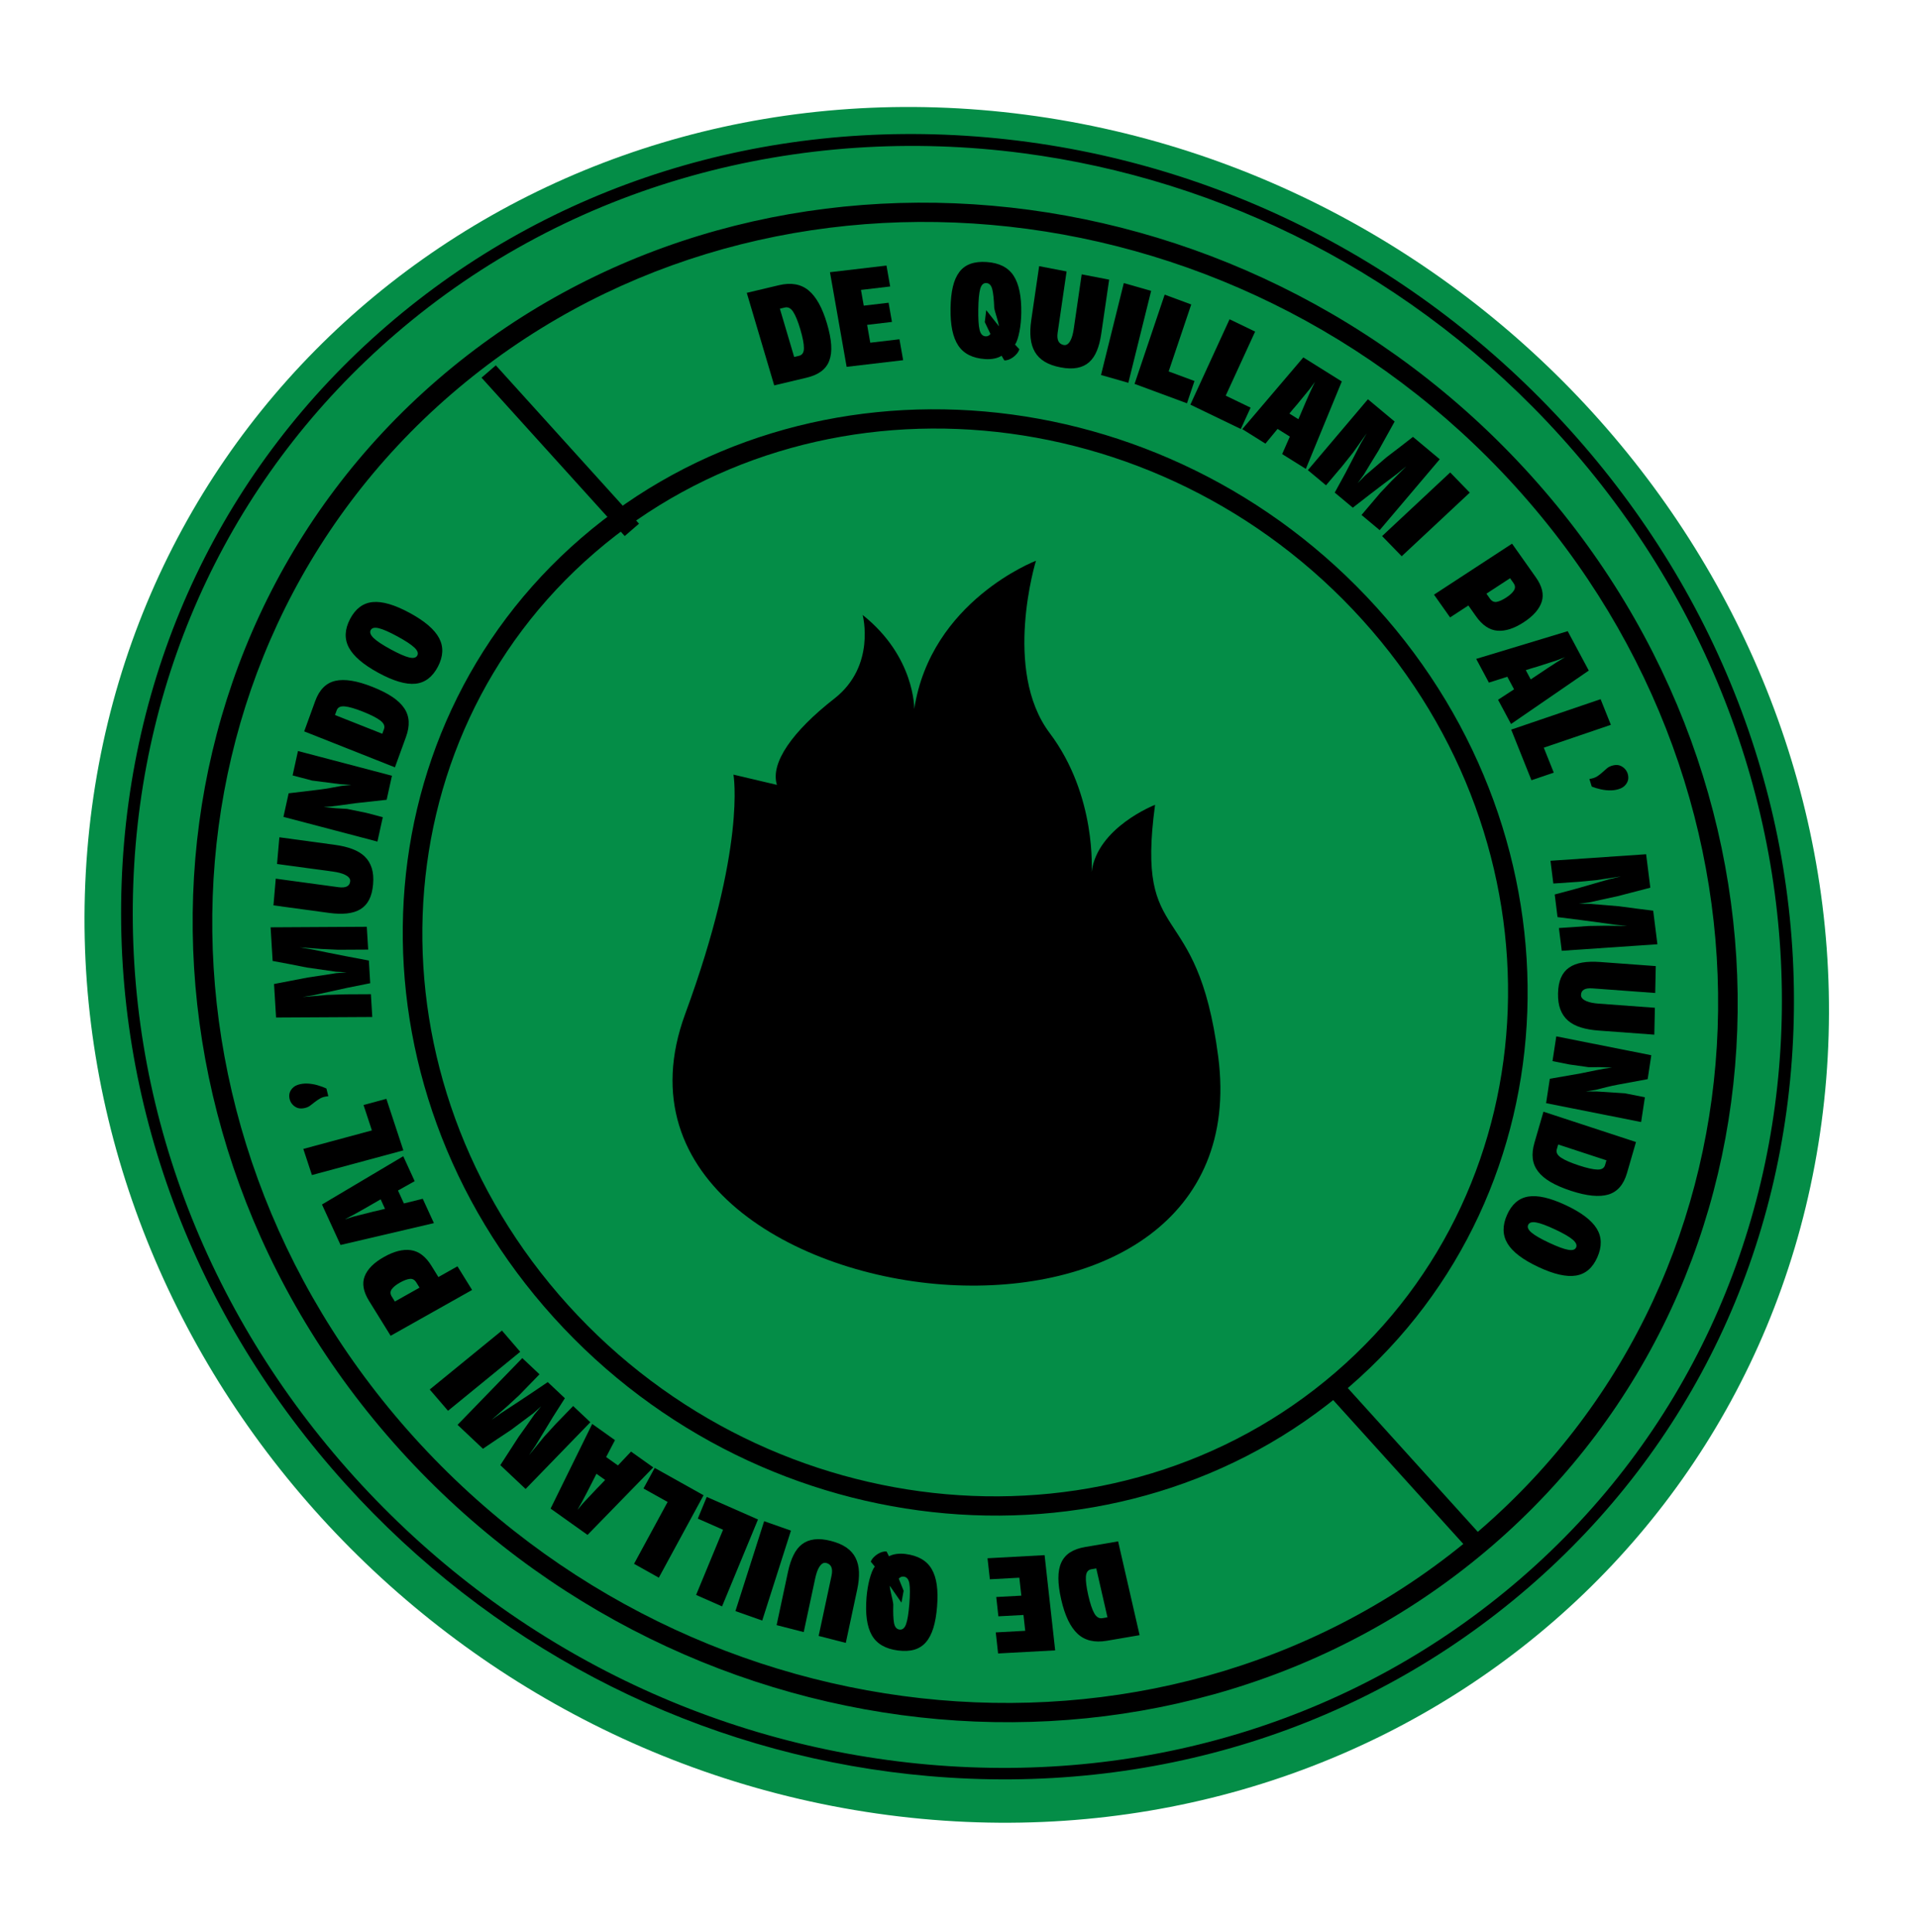 <svg width="278" height="280" viewBox="0 0 278 280" fill="none" xmlns="http://www.w3.org/2000/svg">
<path d="M264.695 156.375C259.175 224.422 198.277 272.183 128.677 263.049C59.077 253.914 7.131 191.345 12.651 123.297C18.172 55.25 79.069 7.491 148.669 16.625C218.269 25.759 270.216 88.328 264.695 156.375Z" fill="#048D47"/>
<path d="M148.286 22.203C115.983 17.963 82.753 26.464 57.245 48.467C33.895 68.607 20.424 96.924 19.315 128.2C18.205 159.476 29.588 189.967 51.369 214.059C73.149 238.148 102.725 252.95 134.631 255.745C166.543 258.538 196.977 248.984 220.328 228.841L220.905 229.479L220.328 228.841C268.528 187.264 271.167 112.98 226.204 63.251C205.036 39.836 177.025 25.974 148.286 22.203ZM129.071 256.8C98.819 252.83 70.964 238.166 50.131 215.125C28.043 190.693 16.498 159.77 17.625 128.052C18.75 96.334 32.411 67.616 56.092 47.189C79.772 26.764 110.637 17.075 143 19.906C175.362 22.743 205.353 37.754 227.441 62.184C249.528 86.615 261.073 117.538 259.948 149.256C258.823 180.976 245.162 209.693 221.482 230.118C197.802 250.545 166.935 260.232 134.572 257.399C132.731 257.24 130.896 257.04 129.071 256.8Z" fill="black"/>
<path d="M219.737 70.618C178.671 25.199 109.446 19.14 65.422 57.114C21.398 95.089 18.989 162.934 60.054 208.355C101.119 253.774 170.346 259.833 214.371 221.858C258.395 183.884 260.804 116.039 219.737 70.618ZM57.978 210.146C15.845 163.543 18.316 93.935 63.483 54.972C108.655 16.01 179.681 22.224 221.813 68.827C263.947 115.428 261.478 185.039 216.308 224.001C171.137 262.961 100.11 256.747 57.978 210.146Z" fill="black"/>
<path d="M197.463 89.833C167.855 57.086 117.944 52.718 86.201 80.097C54.46 107.476 52.726 156.393 82.334 189.14C111.94 221.886 161.852 226.256 193.591 198.877C225.334 171.496 227.07 122.58 197.463 89.833ZM80.254 190.932C49.579 157.001 51.38 106.322 84.265 77.954C117.151 49.588 168.864 54.113 199.539 88.042C230.215 121.971 228.417 172.653 195.528 201.018C162.643 229.384 110.931 224.861 80.254 190.932Z" fill="black"/>
<path d="M115.825 51.562C116.29 51.45 116.525 51.082 116.523 50.451C116.526 49.82 116.349 48.91 115.998 47.722C115.65 46.558 115.307 45.713 114.965 45.19C114.622 44.664 114.219 44.457 113.753 44.569L113.036 44.738L115.108 51.733L115.825 51.562ZM119.86 46.873C120.211 48.058 120.417 49.097 120.473 49.983C120.532 50.872 120.44 51.635 120.199 52.271C119.959 52.907 119.563 53.425 119.019 53.828C118.47 54.233 117.763 54.537 116.89 54.743L112.215 55.853L108.238 42.441L112.915 41.331C114.661 40.919 116.083 41.17 117.189 42.084C118.295 42.996 119.185 44.594 119.86 46.873Z" fill="black"/>
<path d="M130.904 52.201L122.713 53.165L120.298 39.451L128.49 38.487L129.023 41.519L124.791 42.018L125.195 44.299L128.794 43.875L129.283 46.656L125.684 47.082L126.139 49.668L130.369 49.169L130.904 52.201Z" fill="black"/>
<path d="M142.969 41.022C142.541 40.994 142.244 41.276 142.075 41.869C141.91 42.463 141.815 43.448 141.796 44.826C141.776 46.205 141.838 47.193 141.983 47.797C142.124 48.4 142.416 48.716 142.855 48.746C143.001 48.756 143.136 48.728 143.258 48.664C143.382 48.602 143.481 48.511 143.555 48.396L142.737 46.683L142.946 44.948L144.797 47.298C144.775 47.142 144.734 46.95 144.675 46.725C144.618 46.5 144.553 46.263 144.479 46.011C144.403 45.762 144.328 45.514 144.26 45.269C144.189 45.026 144.137 44.807 144.105 44.615C144.062 43.404 143.967 42.508 143.823 41.931C143.679 41.353 143.395 41.05 142.969 41.022ZM142.808 52.044C141.892 51.981 141.112 51.788 140.465 51.463C139.817 51.139 139.293 50.677 138.892 50.075C138.492 49.474 138.204 48.73 138.021 47.838C137.837 46.945 137.756 45.897 137.773 44.69C137.791 43.471 137.904 42.428 138.111 41.556C138.319 40.683 138.631 39.974 139.05 39.422C139.464 38.87 140 38.476 140.657 38.238C141.312 38.001 142.097 37.912 143.012 37.975C144.827 38.097 146.126 38.756 146.908 39.95C147.688 41.145 148.061 42.949 148.027 45.364C148.02 45.805 147.996 46.255 147.953 46.712C147.909 47.169 147.847 47.605 147.768 48.019C147.688 48.431 147.595 48.807 147.486 49.147C147.377 49.487 147.254 49.747 147.119 49.93L147.748 50.618C147.672 50.853 147.549 51.069 147.382 51.267C147.215 51.464 147.029 51.637 146.827 51.785C146.622 51.932 146.411 52.046 146.191 52.128C145.968 52.207 145.761 52.243 145.566 52.23L145.174 51.557C144.889 51.741 144.542 51.875 144.126 51.962C143.709 52.047 143.269 52.075 142.808 52.044Z" fill="black"/>
<path d="M153.721 53.243C152.79 53.064 152.023 52.79 151.413 52.419C150.804 52.048 150.333 51.577 150.002 51.007C149.668 50.434 149.464 49.768 149.382 49.003C149.299 48.239 149.331 47.38 149.469 46.429L150.616 38.574L154.593 39.341L153.302 48.2C153.147 49.258 153.441 49.858 154.182 50.002C154.379 50.038 154.556 49.999 154.717 49.886C154.876 49.772 155.016 49.606 155.135 49.388C155.255 49.169 155.354 48.917 155.432 48.629C155.512 48.342 155.576 48.041 155.623 47.725L156.782 39.761L160.763 40.528L159.616 48.385C159.479 49.336 159.267 50.158 158.978 50.852C158.692 51.546 158.313 52.097 157.844 52.509C157.376 52.918 156.799 53.188 156.117 53.316C155.436 53.444 154.636 53.421 153.721 53.243Z" fill="black"/>
<path d="M163.545 55.48L159.583 54.348L162.887 41.026L166.849 42.157L163.545 55.48Z" fill="black"/>
<path d="M172.042 58.448L164.448 55.636L168.81 42.702L172.66 44.127L169.387 53.831L173.131 55.218L172.042 58.448Z" fill="black"/>
<path d="M179.846 62.172L172.534 58.644L178.217 46.271L181.922 48.058L177.659 57.342L181.264 59.081L179.846 62.172Z" fill="black"/>
<path d="M187.995 58.623C187.806 58.836 187.617 59.054 187.432 59.276C187.246 59.498 187.065 59.719 186.885 59.938L188.192 60.755C188.366 60.353 188.552 59.922 188.749 59.456C188.945 58.993 189.147 58.523 189.353 58.042C189.559 57.565 189.767 57.094 189.979 56.632C190.188 56.17 190.392 55.739 190.594 55.339L189.882 56.323L187.995 58.623ZM183.414 64.293L180.059 62.193L188.906 51.799L194.483 55.286L189.271 67.955L185.839 65.809L186.953 63.275L185.175 62.162L183.414 64.293Z" fill="black"/>
<path d="M194.505 67.609L192.196 70.333L189.565 68.137L198.271 57.863L202.141 61.094L199.786 65.334C199.423 65.914 199.069 66.489 198.724 67.059C198.376 67.629 198.027 68.209 197.675 68.796L196.799 70.004L197.858 68.926L200.949 66.283C201.595 65.788 202.237 65.298 202.875 64.811C203.513 64.325 204.154 63.827 204.8 63.316L208.681 66.558L199.973 76.832L197.342 74.634L200.073 71.415C200.333 71.144 200.598 70.867 200.865 70.581C201.13 70.295 201.397 70.011 201.667 69.734L203.837 67.576L202.497 68.669C201.833 69.165 201.182 69.654 200.548 70.134C199.914 70.616 199.272 71.104 198.628 71.599L196.079 73.578L193.461 71.391L195.003 68.572L197.235 64.275L198.105 62.789L196.092 65.625L194.505 67.609Z" fill="black"/>
<path d="M203.166 80.617L200.326 77.693L210.194 68.471L213.034 71.395L203.166 80.617Z" fill="black"/>
<path d="M215.446 86.04L215.957 86.762C216.223 87.14 216.553 87.295 216.941 87.225C217.328 87.156 217.791 86.944 218.328 86.592C218.86 86.245 219.23 85.9 219.439 85.561C219.649 85.219 219.632 84.873 219.383 84.522L218.873 83.801L215.446 86.04ZM210.18 89.481L207.849 86.183L219.162 78.792L222.606 83.665C223.517 84.956 223.803 86.135 223.462 87.205C223.12 88.275 222.254 89.266 220.861 90.176C219.46 91.093 218.182 91.501 217.033 91.405C215.883 91.309 214.852 90.617 213.941 89.325L212.83 87.752L210.18 89.481Z" fill="black"/>
<path d="M222.821 96.614C222.541 96.693 222.263 96.775 221.982 96.861C221.702 96.949 221.423 97.038 221.152 97.125L221.867 98.466C222.233 98.225 222.624 97.963 223.042 97.683C223.46 97.403 223.885 97.118 224.321 96.829C224.753 96.541 225.185 96.263 225.614 95.99C226.043 95.718 226.451 95.468 226.838 95.242L225.693 95.689L222.821 96.614ZM215.803 98.93L213.965 95.492L227.226 91.474L230.281 97.184L219.012 104.929L217.132 101.415L219.45 99.903L218.476 98.08L215.803 98.93Z" fill="black"/>
<path d="M221.972 113.077L219.037 105.743L231.995 101.331L233.483 105.048L223.76 108.359L225.208 111.976L221.972 113.077Z" fill="black"/>
<path d="M230.369 112.898C230.857 112.824 231.239 112.693 231.521 112.504C231.804 112.314 232.055 112.117 232.277 111.913C232.499 111.707 232.722 111.511 232.949 111.324C233.177 111.137 233.481 111 233.863 110.915C234.259 110.827 234.611 110.857 234.917 111.001C235.223 111.146 235.469 111.348 235.656 111.604C235.842 111.859 235.957 112.151 235.997 112.482C236.039 112.812 235.988 113.118 235.84 113.403C235.63 113.804 235.317 114.09 234.9 114.265C234.482 114.438 234.027 114.531 233.536 114.546C233.042 114.559 232.54 114.51 232.034 114.398C231.526 114.284 231.087 114.152 230.714 113.999L230.369 112.898Z" fill="black"/>
<path d="M228.821 127.798L225.144 128.048L224.731 124.751L238.594 123.804L239.202 128.652L234.411 129.895C233.727 130.038 233.049 130.182 232.385 130.329C231.718 130.478 231.044 130.628 230.358 130.784L228.839 130.995L230.403 130.995L234.609 131.338C235.448 131.448 236.283 131.56 237.108 131.671C237.934 131.782 238.771 131.886 239.618 131.984L240.23 136.849L226.365 137.796L225.952 134.499L230.297 134.202C230.685 134.2 231.079 134.193 231.485 134.184C231.889 134.174 232.293 134.167 232.692 134.164L235.86 134.199L234.073 134.016C233.222 133.895 232.386 133.778 231.567 133.666C230.745 133.553 229.918 133.443 229.079 133.333L225.753 132.913L225.344 129.635L228.51 128.789L233.247 127.423L234.96 127.018L231.427 127.548L228.821 127.798Z" fill="black"/>
<path d="M225.824 143.975C225.843 143.066 225.987 142.304 226.254 141.692C226.521 141.078 226.913 140.593 227.426 140.234C227.941 139.876 228.576 139.631 229.328 139.504C230.078 139.376 230.944 139.349 231.921 139.421L239.992 140.015L239.909 143.913L230.806 143.242C229.722 143.162 229.171 143.485 229.154 144.212C229.15 144.403 229.221 144.571 229.362 144.719C229.503 144.867 229.693 144.99 229.933 145.091C230.173 145.193 230.443 145.273 230.743 145.33C231.045 145.388 231.357 145.429 231.684 145.453L239.864 146.056L239.78 149.952L231.71 149.358C230.732 149.287 229.871 149.136 229.126 148.903C228.383 148.671 227.765 148.34 227.273 147.915C226.781 147.487 226.411 146.949 226.165 146.298C225.919 145.646 225.805 144.873 225.824 143.975Z" fill="black"/>
<path d="M227.462 154.27L225.025 153.786L225.573 150.199L239.344 152.934L238.816 156.401L234.469 157.203C233.938 157.301 233.405 157.418 232.875 157.551C232.344 157.684 231.808 157.819 231.272 157.952L229.873 158.177L231.475 158.188L235.55 158.459L238.415 159.028L237.869 162.615L224.096 159.88L224.634 156.345L229.108 155.565C229.856 155.415 230.613 155.261 231.375 155.102C232.137 154.941 232.895 154.816 233.646 154.728L231.867 154.659L230.261 154.666L227.462 154.27Z" fill="black"/>
<path d="M225.647 166.561C225.517 167.011 225.72 167.416 226.262 167.777C226.801 168.14 227.664 168.515 228.853 168.905C230.019 169.288 230.909 169.486 231.523 169.503C232.138 169.52 232.511 169.304 232.641 168.856L232.839 168.164L225.847 165.87L225.647 166.561ZM227.718 172.589C226.533 172.2 225.545 171.775 224.754 171.313C223.965 170.852 223.356 170.34 222.929 169.776C222.5 169.213 222.244 168.588 222.162 167.906C222.081 167.222 222.163 166.46 222.407 165.62L223.713 161.116L237.124 165.514L235.818 170.017C235.33 171.697 234.427 172.732 233.111 173.124C231.795 173.513 229.996 173.334 227.718 172.589Z" fill="black"/>
<path d="M228.449 180.785C228.6 180.445 228.43 180.067 227.944 179.652C227.454 179.238 226.606 178.747 225.394 178.179C224.191 177.616 223.281 177.279 222.658 177.169C222.035 177.058 221.648 177.179 221.492 177.531C221.341 177.87 221.512 178.245 222.003 178.656C222.491 179.064 223.338 179.551 224.539 180.113C225.752 180.681 226.67 181.021 227.291 181.13C227.912 181.242 228.299 181.127 228.449 180.785ZM218.427 176.086C219.11 174.531 220.138 173.643 221.507 173.416C222.875 173.19 224.689 173.605 226.945 174.663C229.192 175.714 230.687 176.848 231.435 178.062C232.178 179.276 232.208 180.662 231.523 182.214C230.842 183.756 229.811 184.642 228.429 184.866C227.048 185.094 225.234 184.681 222.986 183.629C220.729 182.572 219.234 181.437 218.502 180.22C217.771 179.005 217.746 177.627 218.427 176.086Z" fill="black"/>
<path d="M212.888 224.64L192.133 201.69L194.206 199.901L214.961 222.852L212.888 224.64Z" fill="black"/>
<path d="M90.548 77.687L69.793 54.736L71.867 52.948L92.621 75.899L90.548 77.687Z" fill="black"/>
<path d="M158.165 227.433C157.691 227.514 157.435 227.867 157.393 228.494C157.352 229.122 157.47 230.037 157.745 231.242C158.016 232.424 158.306 233.285 158.615 233.828C158.925 234.371 159.317 234.601 159.79 234.52L160.519 234.396L158.896 227.309L158.165 227.433ZM153.82 231.846C153.545 230.643 153.405 229.6 153.406 228.713C153.404 227.826 153.544 227.073 153.828 226.455C154.109 225.838 154.539 225.345 155.111 224.978C155.689 224.612 156.416 224.35 157.303 224.202L162.062 223.389L165.178 236.982L160.421 237.794C158.646 238.096 157.233 237.758 156.187 236.78C155.137 235.801 154.349 234.157 153.82 231.846Z" fill="black"/>
<path d="M143.135 225.834L151.406 225.386L152.94 239.185L144.667 239.634L144.329 236.582L148.601 236.349L148.346 234.055L144.709 234.251L144.398 231.453L148.035 231.255L147.746 228.653L143.474 228.886L143.135 225.834Z" fill="black"/>
<path d="M130.382 236.17C130.808 236.226 131.124 235.963 131.329 235.383C131.535 234.802 131.692 233.828 131.801 232.46C131.912 231.091 131.913 230.101 131.808 229.492C131.704 228.885 131.433 228.55 130.994 228.495C130.849 228.476 130.711 228.493 130.584 228.55C130.459 228.607 130.352 228.687 130.269 228.798L130.976 230.554L130.658 232.266L128.955 229.813C128.966 229.969 128.994 230.163 129.038 230.392C129.082 230.619 129.132 230.858 129.191 231.112C129.251 231.366 129.308 231.615 129.362 231.863C129.415 232.11 129.454 232.331 129.474 232.525C129.44 233.732 129.477 234.629 129.582 235.213C129.69 235.797 129.956 236.116 130.382 236.17ZM131.255 225.217C132.166 225.335 132.937 225.576 133.564 225.941C134.194 226.303 134.688 226.796 135.05 227.419C135.409 228.041 135.655 228.802 135.779 229.699C135.904 230.599 135.917 231.646 135.821 232.847C135.725 234.059 135.545 235.09 135.281 235.942C135.016 236.796 134.658 237.485 134.204 238.008C133.752 238.529 133.189 238.889 132.516 239.085C131.844 239.278 131.052 239.317 130.14 239.199C128.329 238.963 127.071 238.228 126.366 236.989C125.659 235.751 125.404 233.935 125.595 231.535C125.631 231.097 125.682 230.65 125.756 230.199C125.831 229.746 125.918 229.319 126.025 228.911C126.132 228.506 126.25 228.138 126.381 227.805C126.51 227.475 126.651 227.223 126.799 227.05L126.212 226.326C126.305 226.097 126.442 225.89 126.621 225.705C126.803 225.518 126.999 225.358 127.214 225.222C127.426 225.089 127.646 224.989 127.872 224.921C128.098 224.855 128.309 224.835 128.504 224.86L128.853 225.553C129.15 225.387 129.506 225.274 129.93 225.217C130.352 225.156 130.793 225.157 131.255 225.217Z" fill="black"/>
<path d="M120.431 223.323C121.351 223.559 122.101 223.881 122.686 224.287C123.272 224.694 123.714 225.192 124.009 225.78C124.306 226.37 124.468 227.045 124.5 227.81C124.53 228.577 124.448 229.426 124.246 230.363L122.592 238.103L118.658 237.093L120.526 228.362C120.748 227.321 120.492 226.707 119.757 226.517C119.567 226.47 119.386 226.496 119.217 226.599C119.051 226.703 118.9 226.86 118.765 227.069C118.633 227.278 118.516 227.524 118.418 227.804C118.322 228.083 118.24 228.379 118.171 228.693L116.494 236.536L112.563 235.527L114.217 227.785C114.417 226.848 114.682 226.045 115.016 225.374C115.345 224.7 115.761 224.176 116.257 223.798C116.754 223.419 117.346 223.187 118.037 223.103C118.728 223.016 119.527 223.09 120.431 223.323Z" fill="black"/>
<path d="M110.757 220.464L114.641 221.833L110.479 234.864L106.596 233.494L110.757 220.464Z" fill="black"/>
<path d="M102.44 216.948L109.865 220.217L104.657 232.811L100.894 231.153L104.802 221.704L101.142 220.092L102.44 216.948Z" fill="black"/>
<path d="M94.892 212.742L101.976 216.705L95.49 228.651L91.9 226.641L96.766 217.678L93.27 215.726L94.892 212.742Z" fill="black"/>
<path d="M86.513 215.725C86.715 215.524 86.916 215.321 87.117 215.112C87.32 214.903 87.516 214.693 87.709 214.487L86.452 213.594C86.254 213.982 86.039 214.4 85.813 214.85C85.585 215.298 85.354 215.754 85.115 216.217C84.878 216.68 84.64 217.134 84.399 217.581C84.16 218.027 83.925 218.441 83.698 218.827L84.475 217.892L86.513 215.725ZM91.465 210.376L94.688 212.671L85.159 222.451L79.804 218.638L85.837 206.369L89.135 208.717L87.855 211.167L89.565 212.383L91.465 210.376Z" fill="black"/>
<path d="M80.583 206.339L83.073 203.773L85.565 206.121L76.182 215.796L72.518 212.341L75.149 208.271C75.55 207.716 75.942 207.168 76.324 206.622C76.707 206.076 77.094 205.521 77.485 204.96L78.443 203.813L77.311 204.818L74.047 207.255C73.367 207.707 72.693 208.154 72.021 208.598C71.35 209.042 70.675 209.498 69.998 209.965L66.32 206.498L75.704 196.825L78.196 199.176L75.254 202.207C74.978 202.457 74.695 202.717 74.409 202.984C74.122 203.253 73.836 203.518 73.55 203.778L71.239 205.788L72.651 204.786C73.348 204.333 74.028 203.888 74.695 203.449C75.361 203.01 76.035 202.565 76.714 202.113L79.393 200.305L81.874 202.643L80.149 205.35L77.636 209.483L76.666 210.908L78.868 208.214L80.583 206.339Z" fill="black"/>
<path d="M72.751 192.835L75.402 195.915L64.937 204.463L62.286 201.379L72.751 192.835Z" fill="black"/>
<path d="M60.809 186.618L60.346 185.87C60.103 185.476 59.786 185.303 59.392 185.346C58.999 185.393 58.52 185.576 57.957 185.891C57.406 186.203 57.014 186.52 56.78 186.846C56.549 187.174 56.545 187.519 56.77 187.883L57.234 188.629L60.809 186.618ZM66.305 183.526L68.425 186.951L56.621 193.592L53.488 188.532C52.66 187.192 52.45 186.002 52.862 184.96C53.272 183.917 54.202 182.986 55.655 182.17C57.12 181.346 58.422 181.018 59.569 181.185C60.715 181.353 61.7 182.105 62.53 183.446L63.542 185.081L66.305 183.526Z" fill="black"/>
<path d="M54.099 175.599C54.382 175.537 54.669 175.475 54.954 175.406C55.242 175.336 55.525 175.267 55.804 175.193L55.173 173.817C54.794 174.036 54.383 174.272 53.947 174.524C53.511 174.776 53.067 175.032 52.612 175.291C52.16 175.55 51.709 175.8 51.264 176.045C50.816 176.288 50.393 176.511 49.991 176.711L51.165 176.34L54.099 175.599ZM61.274 173.736L62.892 177.265L49.358 180.431L46.669 174.566L58.449 167.571L60.105 171.184L57.686 172.54L58.543 174.413L61.274 173.736Z" fill="black"/>
<path d="M56.001 159.253L58.463 166.723L45.212 170.299L43.963 166.512L53.905 163.829L52.691 160.146L56.001 159.253Z" fill="black"/>
<path d="M47.587 158.873C47.094 158.915 46.701 159.022 46.407 159.193C46.111 159.364 45.848 159.542 45.611 159.731C45.377 159.921 45.14 160.105 44.902 160.277C44.662 160.448 44.348 160.565 43.959 160.625C43.558 160.687 43.208 160.638 42.909 160.475C42.612 160.311 42.38 160.096 42.209 159.83C42.041 159.564 41.945 159.266 41.926 158.934C41.904 158.606 41.977 158.302 42.141 158.029C42.378 157.645 42.709 157.379 43.139 157.232C43.569 157.086 44.03 157.021 44.523 157.038C45.019 157.055 45.516 157.135 46.018 157.279C46.517 157.421 46.95 157.583 47.312 157.756L47.587 158.873Z" fill="black"/>
<path d="M50.058 144.106L53.759 144.087L53.959 147.391L40.014 147.467L39.719 142.61L44.595 141.671C45.291 141.572 45.978 141.47 46.652 141.364C47.332 141.261 48.017 141.153 48.711 141.042L50.246 140.926L48.68 140.827L44.489 140.224C43.658 140.062 42.832 139.9 42.013 139.736C41.191 139.575 40.36 139.42 39.517 139.269L39.221 134.395L53.162 134.316L53.365 137.622L48.994 137.646C48.606 137.623 48.208 137.605 47.804 137.589C47.398 137.574 46.995 137.556 46.594 137.533L43.423 137.3L45.199 137.593C46.046 137.769 46.874 137.936 47.69 138.1C48.503 138.262 49.327 138.423 50.157 138.585L53.463 139.211L53.661 142.496L50.434 143.14L45.602 144.203L43.861 144.497L47.433 144.192L50.058 144.106Z" fill="black"/>
<path d="M54.075 128.16C53.998 129.062 53.807 129.81 53.499 130.402C53.191 130.996 52.769 131.453 52.231 131.777C51.693 132.102 51.041 132.303 50.28 132.384C49.519 132.465 48.651 132.438 47.679 132.306L39.635 131.212L39.97 127.344L49.041 128.577C50.122 128.724 50.694 128.438 50.759 127.716C50.774 127.527 50.715 127.355 50.584 127.199C50.451 127.044 50.268 126.908 50.034 126.792C49.801 126.678 49.536 126.581 49.238 126.504C48.941 126.429 48.631 126.368 48.306 126.323L40.154 125.216L40.492 121.346L48.533 122.441C49.507 122.572 50.359 122.777 51.089 123.055C51.819 123.332 52.417 123.699 52.883 124.153C53.346 124.607 53.68 125.167 53.886 125.828C54.092 126.491 54.154 127.268 54.075 128.16Z" fill="black"/>
<path d="M53.077 117.801L55.483 118.434L54.705 121.97L41.084 118.389L41.836 114.972L46.245 114.444C46.785 114.379 47.324 114.297 47.865 114.198C48.406 114.097 48.949 113.997 49.495 113.899L50.912 113.763L49.308 113.65L45.243 113.126L42.41 112.38L43.189 108.845L56.811 112.426L56.042 115.912L51.511 116.41C50.749 116.511 49.983 116.618 49.209 116.729C48.435 116.843 47.667 116.917 46.908 116.96L48.686 117.137L50.296 117.234L53.077 117.801Z" fill="black"/>
<path d="M55.656 105.67C55.815 105.23 55.638 104.815 55.12 104.422C54.602 104.029 53.76 103.601 52.595 103.137C51.453 102.685 50.575 102.431 49.96 102.376C49.344 102.32 48.958 102.513 48.799 102.95L48.553 103.627L55.41 106.344L55.656 105.67ZM53.971 99.543C55.135 100.004 56.098 100.489 56.857 100.995C57.618 101.506 58.194 102.053 58.588 102.641C58.981 103.228 59.195 103.866 59.233 104.55C59.271 105.234 59.14 105.988 58.842 106.81L57.242 111.21L44.091 105.998L45.69 101.597C46.287 99.955 47.261 98.98 48.604 98.674C49.947 98.368 51.738 98.657 53.971 99.543Z" fill="black"/>
<path d="M53.729 91.321C53.557 91.65 53.703 92.039 54.163 92.481C54.626 92.923 55.446 93.466 56.623 94.106C57.789 94.741 58.682 95.132 59.296 95.282C59.912 95.432 60.309 95.336 60.489 94.994C60.663 94.666 60.517 94.282 60.051 93.843C59.587 93.406 58.77 92.869 57.604 92.234C56.425 91.595 55.528 91.198 54.913 91.05C54.297 90.9 53.902 90.991 53.729 91.321ZM63.469 96.626C62.679 98.128 61.593 98.948 60.208 99.09C58.822 99.228 57.034 98.701 54.839 97.509C52.657 96.323 51.232 95.102 50.563 93.845C49.897 92.588 49.956 91.21 50.742 89.707C51.526 88.215 52.615 87.398 54.014 87.26C55.413 87.122 57.202 87.645 59.386 88.831C61.581 90.024 63.004 91.249 63.657 92.503C64.313 93.758 64.248 95.133 63.469 96.626Z" fill="black"/>
<path d="M106.309 112.265C106.309 112.265 108.22 122.747 99.32 146.933C90.418 171.121 115.479 184.983 137.61 186.224C159.746 187.464 179.64 176.826 176.574 153.156C173.505 129.489 164.555 137.812 167.419 116.64C167.419 116.64 159.043 119.89 158.218 126.383C158.218 126.383 159.003 115.348 152.142 106.238C145.281 97.126 150.154 81.269 150.154 81.269C150.154 81.269 134.921 87.076 132.512 102.762C132.512 102.762 132.657 95.188 125.035 89.126C125.035 89.126 127.006 96.508 120.935 101.245C114.869 105.981 111.615 110.576 112.61 113.75L106.309 112.265Z" fill="black"/>
</svg>
